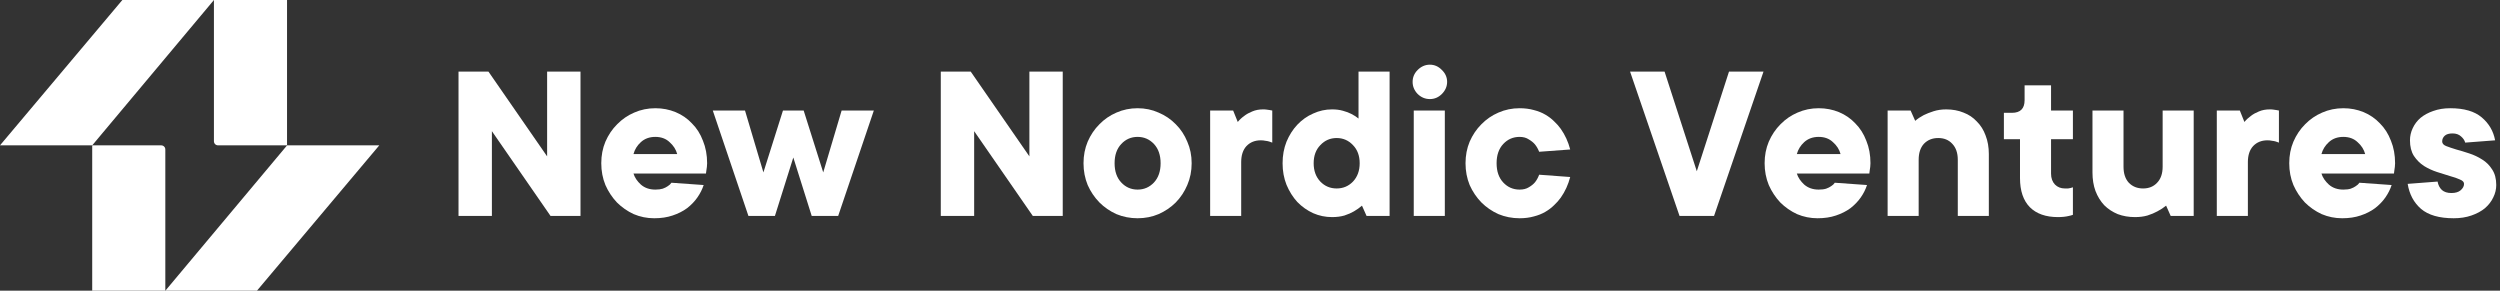<svg width="86" height="10" viewBox="0 0 86 10" fill="none" xmlns="http://www.w3.org/2000/svg">
<rect x="0" y="0" width="86" height="10" fill="#333333" stroke="none"/>
<g clip-path="url(#clip0_515_1248)">
<path d="M5.687 10H3.172V5H5.543C5.625 5 5.687 5.061 5.687 5.143V10Z" fill="white"/>
<path d="M5.688 10L9.876 5H13.047L8.839 10H5.688Z" fill="white"/>
<path d="M7.359 0H9.874V5H7.503C7.421 5 7.359 4.939 7.359 4.857V0Z" fill="white"/>
<path d="M7.36 0L3.172 5H0L4.209 0H7.36Z" fill="white"/>
<path d="M19.969 2.462V7.429H18.939L16.921 4.512V7.429H15.773V2.462H16.802L18.821 5.379V2.462H19.969Z" fill="white"/>
<path d="M24.206 6.365C24.158 6.512 24.087 6.654 23.992 6.79C23.897 6.927 23.779 7.05 23.636 7.161C23.494 7.266 23.327 7.35 23.137 7.413C22.953 7.476 22.742 7.508 22.504 7.508C22.256 7.508 22.021 7.46 21.8 7.366C21.583 7.266 21.391 7.132 21.222 6.964C21.058 6.79 20.926 6.591 20.826 6.365C20.731 6.133 20.684 5.884 20.684 5.615C20.684 5.347 20.731 5.1 20.826 4.874C20.926 4.643 21.061 4.443 21.23 4.275C21.399 4.102 21.594 3.968 21.816 3.873C22.042 3.773 22.285 3.723 22.544 3.723C22.792 3.723 23.024 3.768 23.24 3.857C23.457 3.947 23.644 4.075 23.802 4.244C23.966 4.406 24.093 4.606 24.182 4.843C24.277 5.074 24.325 5.332 24.325 5.615C24.325 5.658 24.322 5.7 24.317 5.742C24.311 5.778 24.306 5.815 24.301 5.852C24.296 5.894 24.29 5.933 24.285 5.97H21.792C21.834 6.107 21.918 6.233 22.045 6.349C22.177 6.464 22.343 6.522 22.544 6.522C22.644 6.522 22.728 6.512 22.797 6.491C22.871 6.464 22.929 6.435 22.971 6.404C23.024 6.372 23.066 6.333 23.098 6.286L24.206 6.365ZM22.544 4.709C22.343 4.709 22.177 4.769 22.045 4.89C21.918 5.006 21.834 5.142 21.792 5.3H23.296C23.253 5.142 23.166 5.006 23.034 4.89C22.908 4.769 22.744 4.709 22.544 4.709Z" fill="white"/>
<path d="M27.29 5.418L26.657 7.429H25.746L24.52 3.802H25.628L26.261 5.931L26.934 3.802H27.646L28.319 5.931L28.952 3.802H30.06L28.833 7.429H27.923L27.29 5.418Z" fill="white"/>
<path d="M36.558 2.462V7.429H35.529L33.511 4.512V7.429H32.363V2.462H33.392L35.411 5.379V2.462H36.558Z" fill="white"/>
<path d="M37.273 5.615C37.273 5.347 37.321 5.1 37.416 4.874C37.516 4.643 37.651 4.443 37.82 4.275C37.988 4.102 38.184 3.968 38.405 3.873C38.632 3.773 38.875 3.723 39.133 3.723C39.392 3.723 39.632 3.773 39.854 3.873C40.081 3.968 40.278 4.102 40.447 4.275C40.616 4.443 40.748 4.643 40.843 4.874C40.943 5.1 40.993 5.347 40.993 5.615C40.993 5.884 40.943 6.133 40.843 6.365C40.748 6.591 40.616 6.79 40.447 6.964C40.278 7.132 40.081 7.266 39.854 7.366C39.632 7.46 39.392 7.508 39.133 7.508C38.875 7.508 38.632 7.46 38.405 7.366C38.184 7.266 37.988 7.132 37.82 6.964C37.651 6.79 37.516 6.591 37.416 6.365C37.321 6.133 37.273 5.884 37.273 5.615ZM39.925 5.615C39.925 5.337 39.848 5.116 39.696 4.953C39.542 4.79 39.355 4.709 39.133 4.709C38.912 4.709 38.724 4.79 38.572 4.953C38.418 5.116 38.342 5.337 38.342 5.615C38.342 5.894 38.418 6.115 38.572 6.278C38.724 6.441 38.912 6.522 39.133 6.522C39.355 6.522 39.542 6.441 39.696 6.278C39.848 6.115 39.925 5.894 39.925 5.615Z" fill="white"/>
<path d="M43.449 3.763C43.497 3.763 43.539 3.765 43.576 3.771C43.618 3.776 43.652 3.781 43.679 3.786C43.711 3.792 43.739 3.797 43.766 3.802V4.906C43.734 4.895 43.697 4.882 43.655 4.867C43.618 4.856 43.576 4.848 43.529 4.843C43.481 4.832 43.428 4.827 43.37 4.827C43.169 4.827 43.006 4.893 42.879 5.024C42.758 5.156 42.697 5.34 42.697 5.576V7.429H41.629V3.802H42.42L42.579 4.196C42.642 4.117 42.718 4.047 42.808 3.983C42.882 3.926 42.972 3.876 43.077 3.834C43.188 3.786 43.312 3.763 43.449 3.763Z" fill="white"/>
<path d="M45.823 7.468C45.596 7.468 45.38 7.424 45.174 7.334C44.968 7.24 44.786 7.111 44.627 6.948C44.474 6.78 44.351 6.583 44.256 6.357C44.166 6.131 44.121 5.884 44.121 5.616C44.121 5.347 44.166 5.1 44.256 4.874C44.351 4.648 44.474 4.454 44.627 4.291C44.786 4.123 44.968 3.994 45.174 3.905C45.38 3.81 45.596 3.763 45.823 3.763C45.96 3.763 46.084 3.778 46.195 3.81C46.311 3.841 46.409 3.878 46.488 3.92C46.583 3.968 46.664 4.02 46.733 4.078V2.462H47.802V7.429H47.01L46.852 7.074C46.767 7.148 46.675 7.213 46.575 7.271C46.485 7.324 46.377 7.371 46.25 7.413C46.123 7.45 45.981 7.468 45.823 7.468ZM45.19 5.616C45.19 5.873 45.266 6.083 45.419 6.246C45.572 6.404 45.759 6.483 45.981 6.483C46.203 6.483 46.39 6.404 46.543 6.246C46.696 6.083 46.773 5.873 46.773 5.616C46.773 5.358 46.696 5.15 46.543 4.993C46.39 4.83 46.203 4.748 45.981 4.748C45.759 4.748 45.572 4.83 45.419 4.993C45.266 5.15 45.19 5.358 45.19 5.616Z" fill="white"/>
<path d="M49.702 7.429H48.633V3.802H49.702V7.429ZM48.594 2.816C48.594 2.659 48.652 2.522 48.768 2.406C48.889 2.286 49.029 2.225 49.187 2.225C49.346 2.225 49.483 2.286 49.599 2.406C49.72 2.522 49.781 2.659 49.781 2.816C49.781 2.974 49.72 3.113 49.599 3.234C49.483 3.35 49.346 3.408 49.187 3.408C49.029 3.408 48.889 3.35 48.768 3.234C48.652 3.113 48.594 2.974 48.594 2.816Z" fill="white"/>
<path d="M52.274 3.723C52.453 3.723 52.617 3.744 52.765 3.786C52.912 3.823 53.045 3.876 53.16 3.944C53.276 4.012 53.377 4.088 53.461 4.173C53.551 4.257 53.627 4.343 53.691 4.433C53.839 4.643 53.947 4.88 54.015 5.142L52.947 5.221C52.91 5.127 52.863 5.043 52.804 4.969C52.752 4.906 52.68 4.848 52.59 4.795C52.506 4.738 52.401 4.709 52.274 4.709C52.052 4.709 51.865 4.79 51.712 4.953C51.559 5.116 51.483 5.337 51.483 5.615C51.483 5.894 51.559 6.115 51.712 6.278C51.865 6.441 52.052 6.522 52.274 6.522C52.401 6.522 52.506 6.496 52.59 6.443C52.68 6.391 52.752 6.333 52.804 6.27C52.863 6.196 52.91 6.11 52.947 6.01L54.015 6.089C53.947 6.351 53.839 6.588 53.691 6.798C53.627 6.888 53.551 6.974 53.461 7.058C53.377 7.142 53.276 7.219 53.16 7.287C53.045 7.355 52.912 7.408 52.765 7.445C52.617 7.487 52.453 7.508 52.274 7.508C52.016 7.508 51.773 7.46 51.546 7.366C51.324 7.266 51.129 7.132 50.96 6.964C50.791 6.79 50.657 6.591 50.556 6.365C50.462 6.133 50.414 5.884 50.414 5.615C50.414 5.347 50.462 5.1 50.556 4.874C50.657 4.643 50.791 4.443 50.96 4.275C51.129 4.102 51.324 3.968 51.546 3.873C51.773 3.773 52.016 3.723 52.274 3.723Z" fill="white"/>
<path d="M60.665 2.462L58.963 7.429H57.776L56.074 2.462H57.261L58.37 5.891L59.478 2.462H60.665Z" fill="white"/>
<path d="M64.225 6.365C64.178 6.512 64.107 6.654 64.012 6.79C63.917 6.927 63.798 7.05 63.656 7.161C63.513 7.266 63.347 7.35 63.157 7.413C62.972 7.476 62.761 7.508 62.523 7.508C62.276 7.508 62.041 7.46 61.819 7.366C61.603 7.266 61.41 7.132 61.241 6.964C61.078 6.79 60.946 6.591 60.846 6.365C60.751 6.133 60.703 5.884 60.703 5.615C60.703 5.347 60.751 5.1 60.846 4.874C60.946 4.643 61.081 4.443 61.249 4.275C61.418 4.102 61.613 3.968 61.835 3.873C62.062 3.773 62.305 3.723 62.563 3.723C62.811 3.723 63.044 3.768 63.26 3.857C63.476 3.947 63.664 4.075 63.822 4.244C63.985 4.406 64.112 4.606 64.202 4.843C64.297 5.074 64.344 5.332 64.344 5.615C64.344 5.658 64.342 5.7 64.336 5.742C64.331 5.778 64.326 5.815 64.32 5.852C64.315 5.894 64.31 5.933 64.305 5.97H61.811C61.854 6.107 61.938 6.233 62.064 6.349C62.197 6.464 62.363 6.522 62.563 6.522C62.663 6.522 62.748 6.512 62.817 6.491C62.89 6.464 62.949 6.435 62.991 6.404C63.044 6.372 63.086 6.333 63.117 6.286L64.225 6.365ZM62.563 4.709C62.363 4.709 62.197 4.769 62.064 4.89C61.938 5.006 61.854 5.142 61.811 5.3H63.315C63.273 5.142 63.186 5.006 63.054 4.89C62.927 4.769 62.764 4.709 62.563 4.709Z" fill="white"/>
<path d="M66.952 3.763C67.168 3.763 67.366 3.8 67.545 3.873C67.725 3.941 67.878 4.044 68.004 4.181C68.136 4.312 68.237 4.472 68.305 4.662C68.379 4.851 68.416 5.064 68.416 5.3V7.429H67.348V5.497C67.348 5.261 67.284 5.077 67.157 4.945C67.036 4.814 66.876 4.748 66.675 4.748C66.474 4.748 66.311 4.814 66.184 4.945C66.063 5.077 66.002 5.261 66.002 5.497V7.429H64.934V3.802H65.725L65.883 4.157C65.968 4.083 66.065 4.018 66.176 3.96C66.271 3.913 66.385 3.868 66.516 3.826C66.649 3.784 66.793 3.763 66.952 3.763Z" fill="white"/>
<path d="M69.488 4.788H68.934V3.881H69.211C69.501 3.881 69.646 3.736 69.646 3.447V2.935H70.556V3.802H71.308V4.788H70.556V5.97C70.556 6.128 70.601 6.254 70.691 6.349C70.781 6.438 70.894 6.483 71.031 6.483C71.074 6.483 71.11 6.483 71.142 6.483C71.174 6.478 71.203 6.472 71.229 6.467C71.256 6.462 71.282 6.454 71.308 6.443V7.39C71.266 7.405 71.219 7.419 71.166 7.429C71.06 7.455 70.936 7.468 70.794 7.468C70.377 7.468 70.055 7.355 69.828 7.129C69.601 6.898 69.488 6.564 69.488 6.128V4.788Z" fill="white"/>
<path d="M73.445 7.468C73.229 7.468 73.031 7.434 72.851 7.366C72.672 7.292 72.516 7.19 72.384 7.058C72.257 6.922 72.157 6.759 72.084 6.569C72.015 6.38 71.981 6.167 71.981 5.931V3.802H73.049V5.734C73.049 5.97 73.11 6.154 73.231 6.286C73.358 6.417 73.521 6.483 73.722 6.483C73.923 6.483 74.083 6.417 74.205 6.286C74.332 6.154 74.395 5.97 74.395 5.734V3.802H75.463V7.429H74.672L74.514 7.074C74.424 7.148 74.324 7.213 74.213 7.271C74.118 7.324 74.004 7.371 73.873 7.413C73.746 7.45 73.603 7.468 73.445 7.468Z" fill="white"/>
<path d="M78.079 3.763C78.126 3.763 78.168 3.765 78.205 3.771C78.247 3.776 78.282 3.781 78.308 3.786C78.34 3.792 78.369 3.797 78.395 3.802V4.906C78.363 4.895 78.326 4.882 78.284 4.867C78.247 4.856 78.205 4.848 78.157 4.843C78.11 4.832 78.058 4.827 77.999 4.827C77.799 4.827 77.635 4.893 77.509 5.024C77.387 5.156 77.327 5.34 77.327 5.576V7.429H76.258V3.802H77.05L77.208 4.196C77.271 4.117 77.348 4.047 77.437 3.983C77.511 3.926 77.601 3.876 77.706 3.834C77.817 3.786 77.941 3.763 78.079 3.763Z" fill="white"/>
<path d="M82.272 6.365C82.225 6.512 82.153 6.654 82.059 6.79C81.964 6.927 81.845 7.05 81.702 7.161C81.56 7.266 81.394 7.35 81.204 7.413C81.019 7.476 80.808 7.508 80.571 7.508C80.322 7.508 80.088 7.46 79.866 7.366C79.65 7.266 79.457 7.132 79.288 6.964C79.125 6.79 78.993 6.591 78.893 6.365C78.797 6.133 78.75 5.884 78.75 5.615C78.75 5.347 78.797 5.1 78.893 4.874C78.993 4.643 79.127 4.443 79.296 4.275C79.465 4.102 79.66 3.968 79.882 3.873C80.109 3.773 80.352 3.723 80.61 3.723C80.858 3.723 81.09 3.768 81.307 3.857C81.523 3.947 81.71 4.075 81.869 4.244C82.032 4.406 82.159 4.606 82.249 4.843C82.344 5.074 82.391 5.332 82.391 5.615C82.391 5.658 82.388 5.7 82.383 5.742C82.378 5.778 82.373 5.815 82.367 5.852C82.362 5.894 82.357 5.933 82.352 5.97H79.858C79.9 6.107 79.985 6.233 80.112 6.349C80.243 6.464 80.41 6.522 80.61 6.522C80.711 6.522 80.795 6.512 80.864 6.491C80.938 6.464 80.995 6.435 81.037 6.404C81.09 6.372 81.133 6.333 81.164 6.286L82.272 6.365ZM80.61 4.709C80.41 4.709 80.243 4.769 80.112 4.89C79.985 5.006 79.9 5.142 79.858 5.3H81.362C81.32 5.142 81.233 5.006 81.101 4.89C80.974 4.769 80.811 4.709 80.61 4.709Z" fill="white"/>
<path d="M83.853 6.246C83.874 6.367 83.924 6.464 84.004 6.538C84.083 6.606 84.191 6.64 84.328 6.64C84.465 6.64 84.571 6.609 84.645 6.546C84.724 6.478 84.763 6.404 84.763 6.325C84.763 6.262 84.716 6.212 84.621 6.175C84.531 6.133 84.418 6.094 84.281 6.057C84.143 6.015 83.993 5.968 83.829 5.915C83.671 5.863 83.523 5.794 83.386 5.71C83.249 5.621 83.133 5.505 83.038 5.363C82.948 5.221 82.903 5.043 82.903 4.827C82.903 4.68 82.935 4.541 82.998 4.409C83.061 4.272 83.151 4.154 83.267 4.054C83.389 3.954 83.534 3.876 83.703 3.818C83.877 3.755 84.072 3.723 84.289 3.723C84.763 3.723 85.125 3.828 85.373 4.039C85.621 4.249 85.774 4.512 85.832 4.827L84.803 4.906C84.782 4.827 84.734 4.756 84.66 4.693C84.587 4.625 84.489 4.59 84.368 4.59C84.246 4.59 84.156 4.617 84.099 4.669C84.041 4.722 84.011 4.788 84.011 4.866C84.011 4.935 84.056 4.987 84.146 5.024C84.241 5.061 84.357 5.1 84.494 5.142C84.632 5.179 84.779 5.224 84.937 5.276C85.101 5.329 85.252 5.4 85.389 5.489C85.526 5.573 85.639 5.686 85.729 5.828C85.824 5.97 85.871 6.149 85.871 6.365C85.871 6.512 85.837 6.654 85.769 6.79C85.705 6.927 85.61 7.05 85.484 7.161C85.357 7.266 85.201 7.35 85.017 7.413C84.837 7.476 84.634 7.508 84.407 7.508C83.911 7.508 83.537 7.4 83.283 7.185C83.035 6.969 82.882 6.683 82.824 6.325L83.853 6.246Z" fill="white"/>
</g>
<defs>
<clipPath id="clip0_515_1248">
<rect width="86" height="10" fill="white"/>
</clipPath>
</defs>
</svg>
